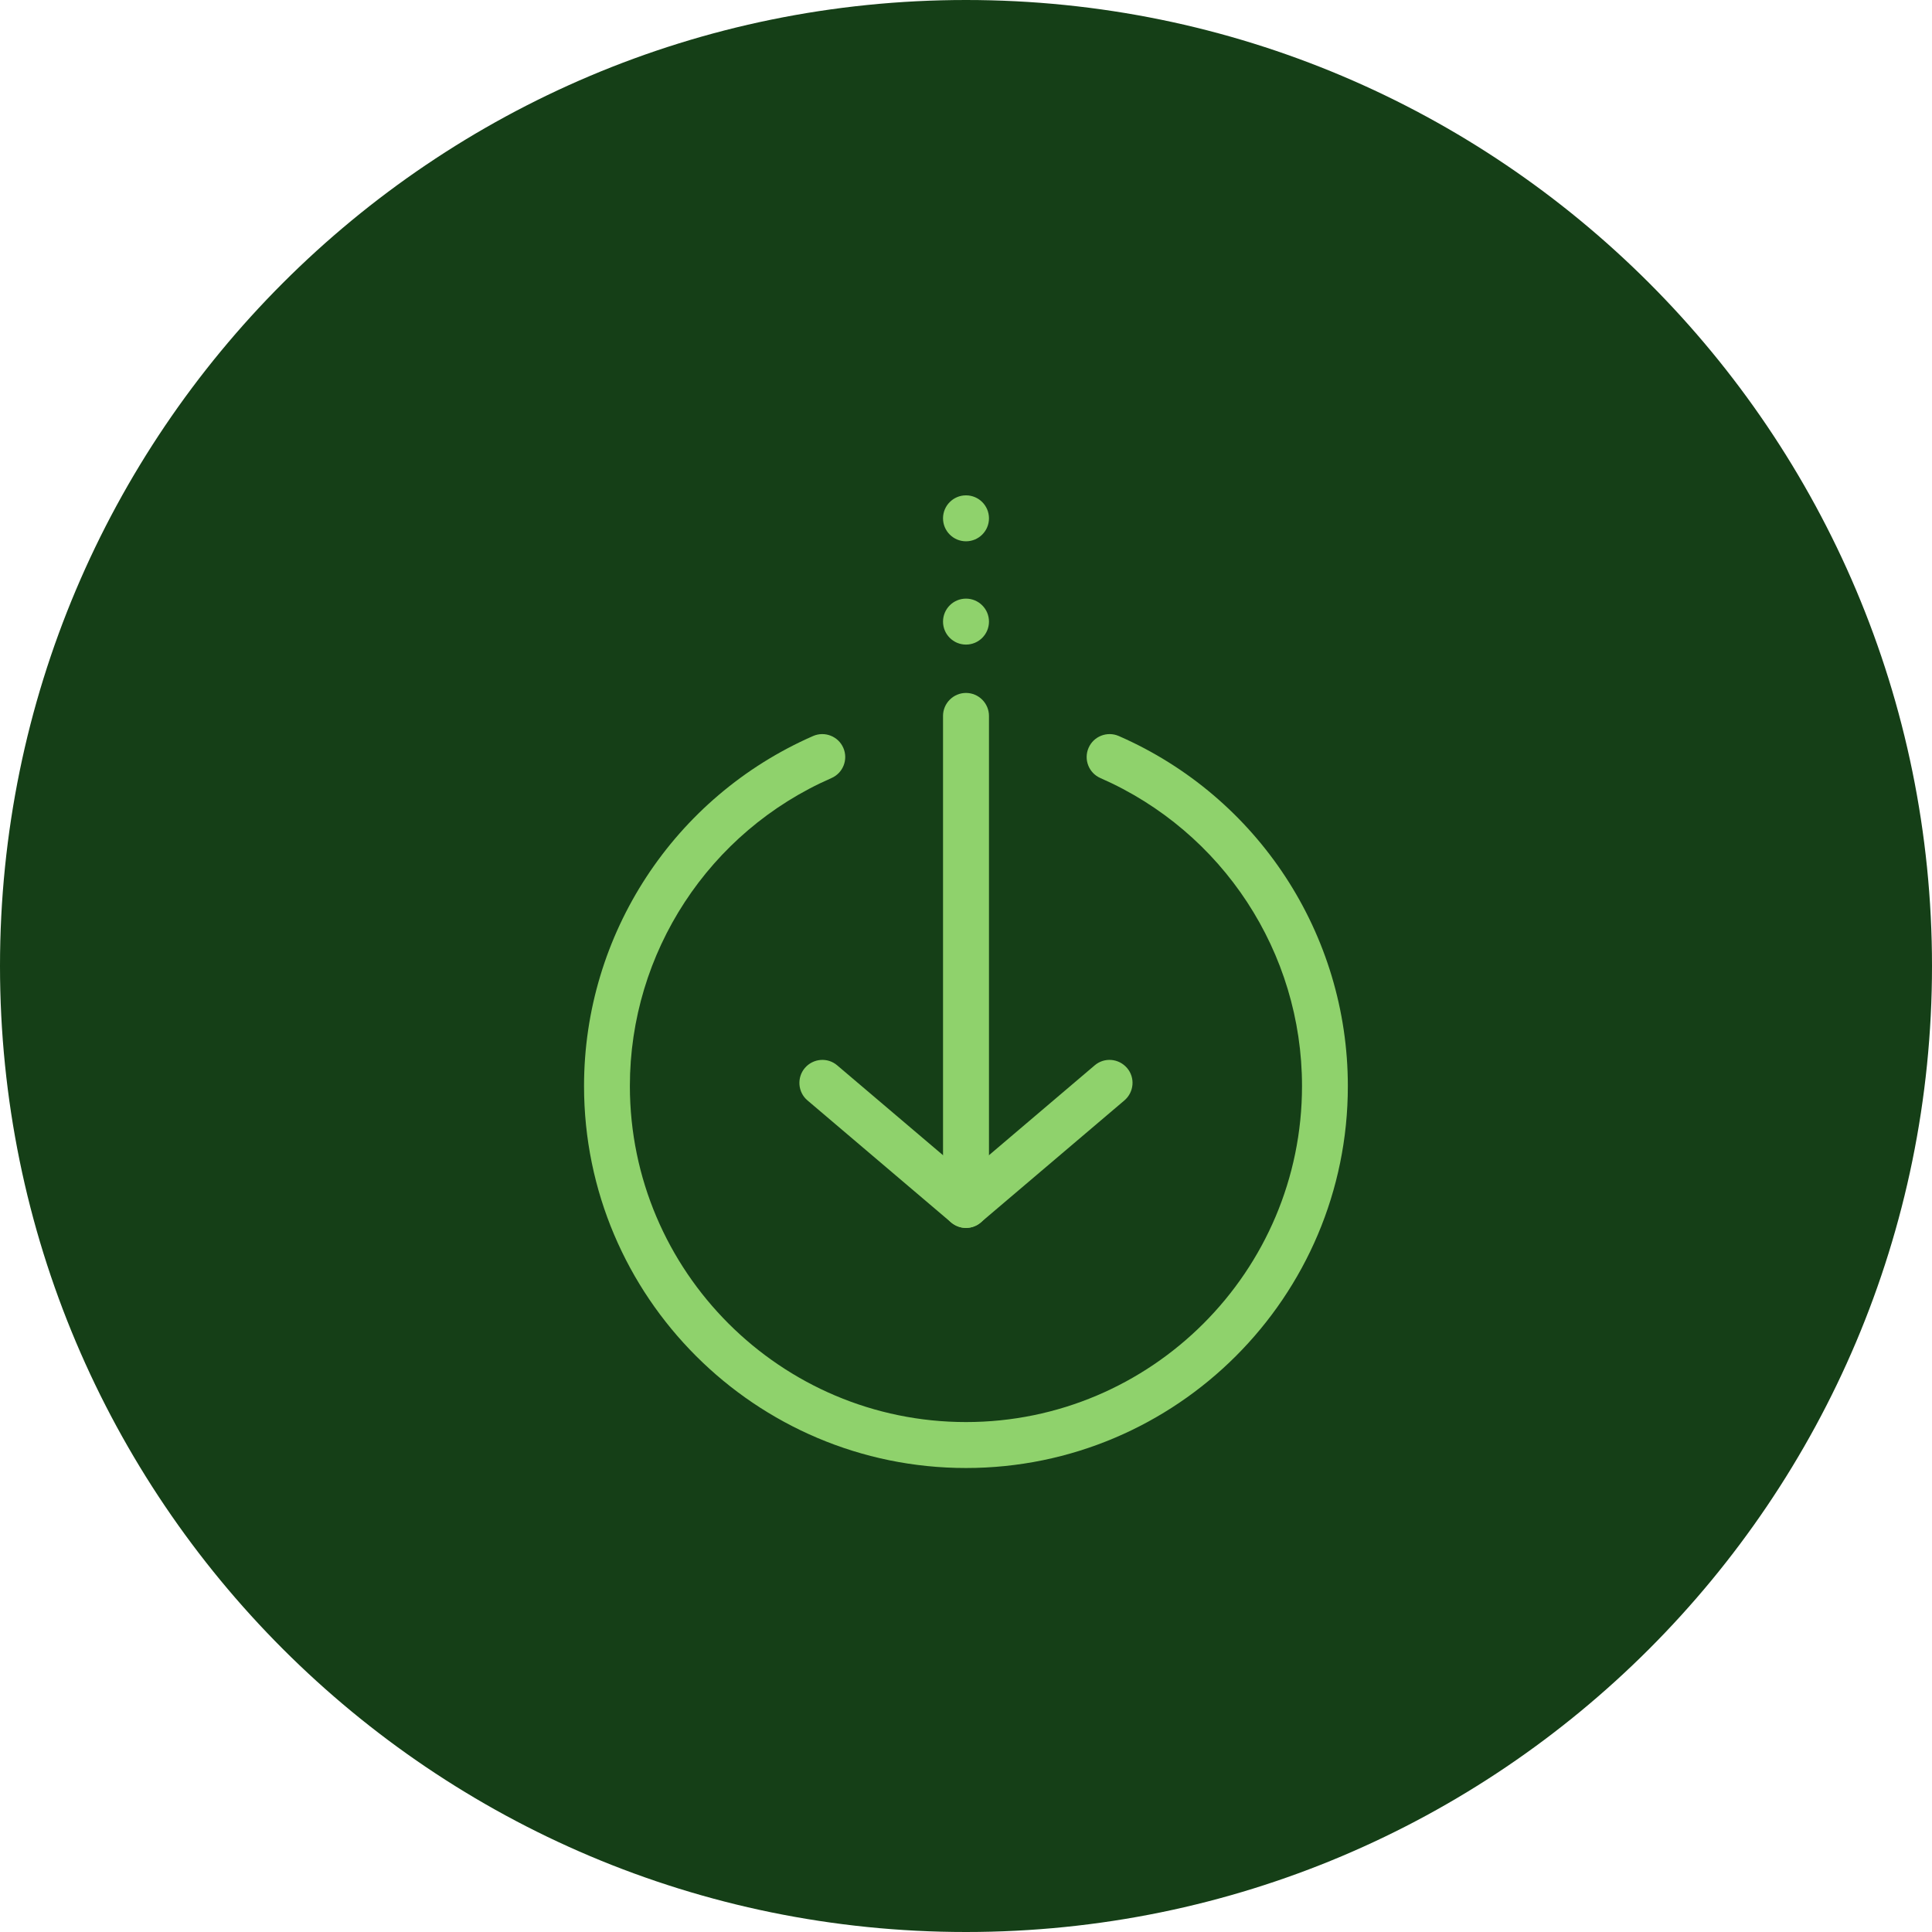 <svg width="148" height="148" viewBox="0 0 148 148" fill="none" xmlns="http://www.w3.org/2000/svg">
<path d="M148 74C148 114.869 114.869 148 74 148C33.131 148 0 114.869 0 74C0 33.131 33.131 0 74 0C114.869 0 148 33.131 148 74Z" fill="#153F17"/>
<path d="M74 94.064C73.032 94.064 72.24 93.272 72.24 92.304V54.842C72.24 53.874 73.032 53.082 74 53.082C74.968 53.082 75.76 53.874 75.76 54.842V92.304C75.76 93.272 74.968 94.064 74 94.064Z" fill="#8FD26C"/>
<path d="M74 112.456C57.87 112.456 44.74 99.335 44.74 83.196C44.74 71.571 51.63 61.046 62.287 56.382C63.176 55.995 64.214 56.4 64.602 57.289C64.989 58.178 64.584 59.216 63.695 59.603C54.314 63.704 48.251 72.97 48.251 83.196C48.26 97.39 59.806 108.936 74 108.936C88.194 108.936 99.74 97.39 99.74 83.196C99.74 72.97 93.677 63.713 84.296 59.603C83.407 59.216 83.002 58.178 83.39 57.289C83.777 56.4 84.815 55.995 85.704 56.382C96.37 61.046 103.251 71.571 103.251 83.196C103.26 99.335 90.13 112.456 74 112.456Z" fill="#8FD26C"/>
<path d="M74 41.466C74.972 41.466 75.76 40.678 75.76 39.706C75.76 38.734 74.972 37.946 74 37.946C73.028 37.946 72.24 38.734 72.24 39.706C72.24 40.678 73.028 41.466 74 41.466Z" fill="#8FD26C"/>
<path d="M74 49.378C74.972 49.378 75.76 48.59 75.76 47.618C75.76 46.646 74.972 45.858 74 45.858C73.028 45.858 72.24 46.646 72.24 47.618C72.24 48.59 73.028 49.378 74 49.378Z" fill="#8FD26C"/>
<path d="M74 94.064C73.595 94.064 73.19 93.923 72.856 93.642L61.856 84.296C61.117 83.671 61.029 82.554 61.654 81.814C62.287 81.075 63.396 80.978 64.135 81.612L74 89.99L83.856 81.612C84.595 80.978 85.704 81.075 86.338 81.814C86.971 82.554 86.874 83.662 86.135 84.296L75.135 93.642C74.81 93.923 74.405 94.064 74 94.064Z" fill="#8FD26C"/>
</svg>
